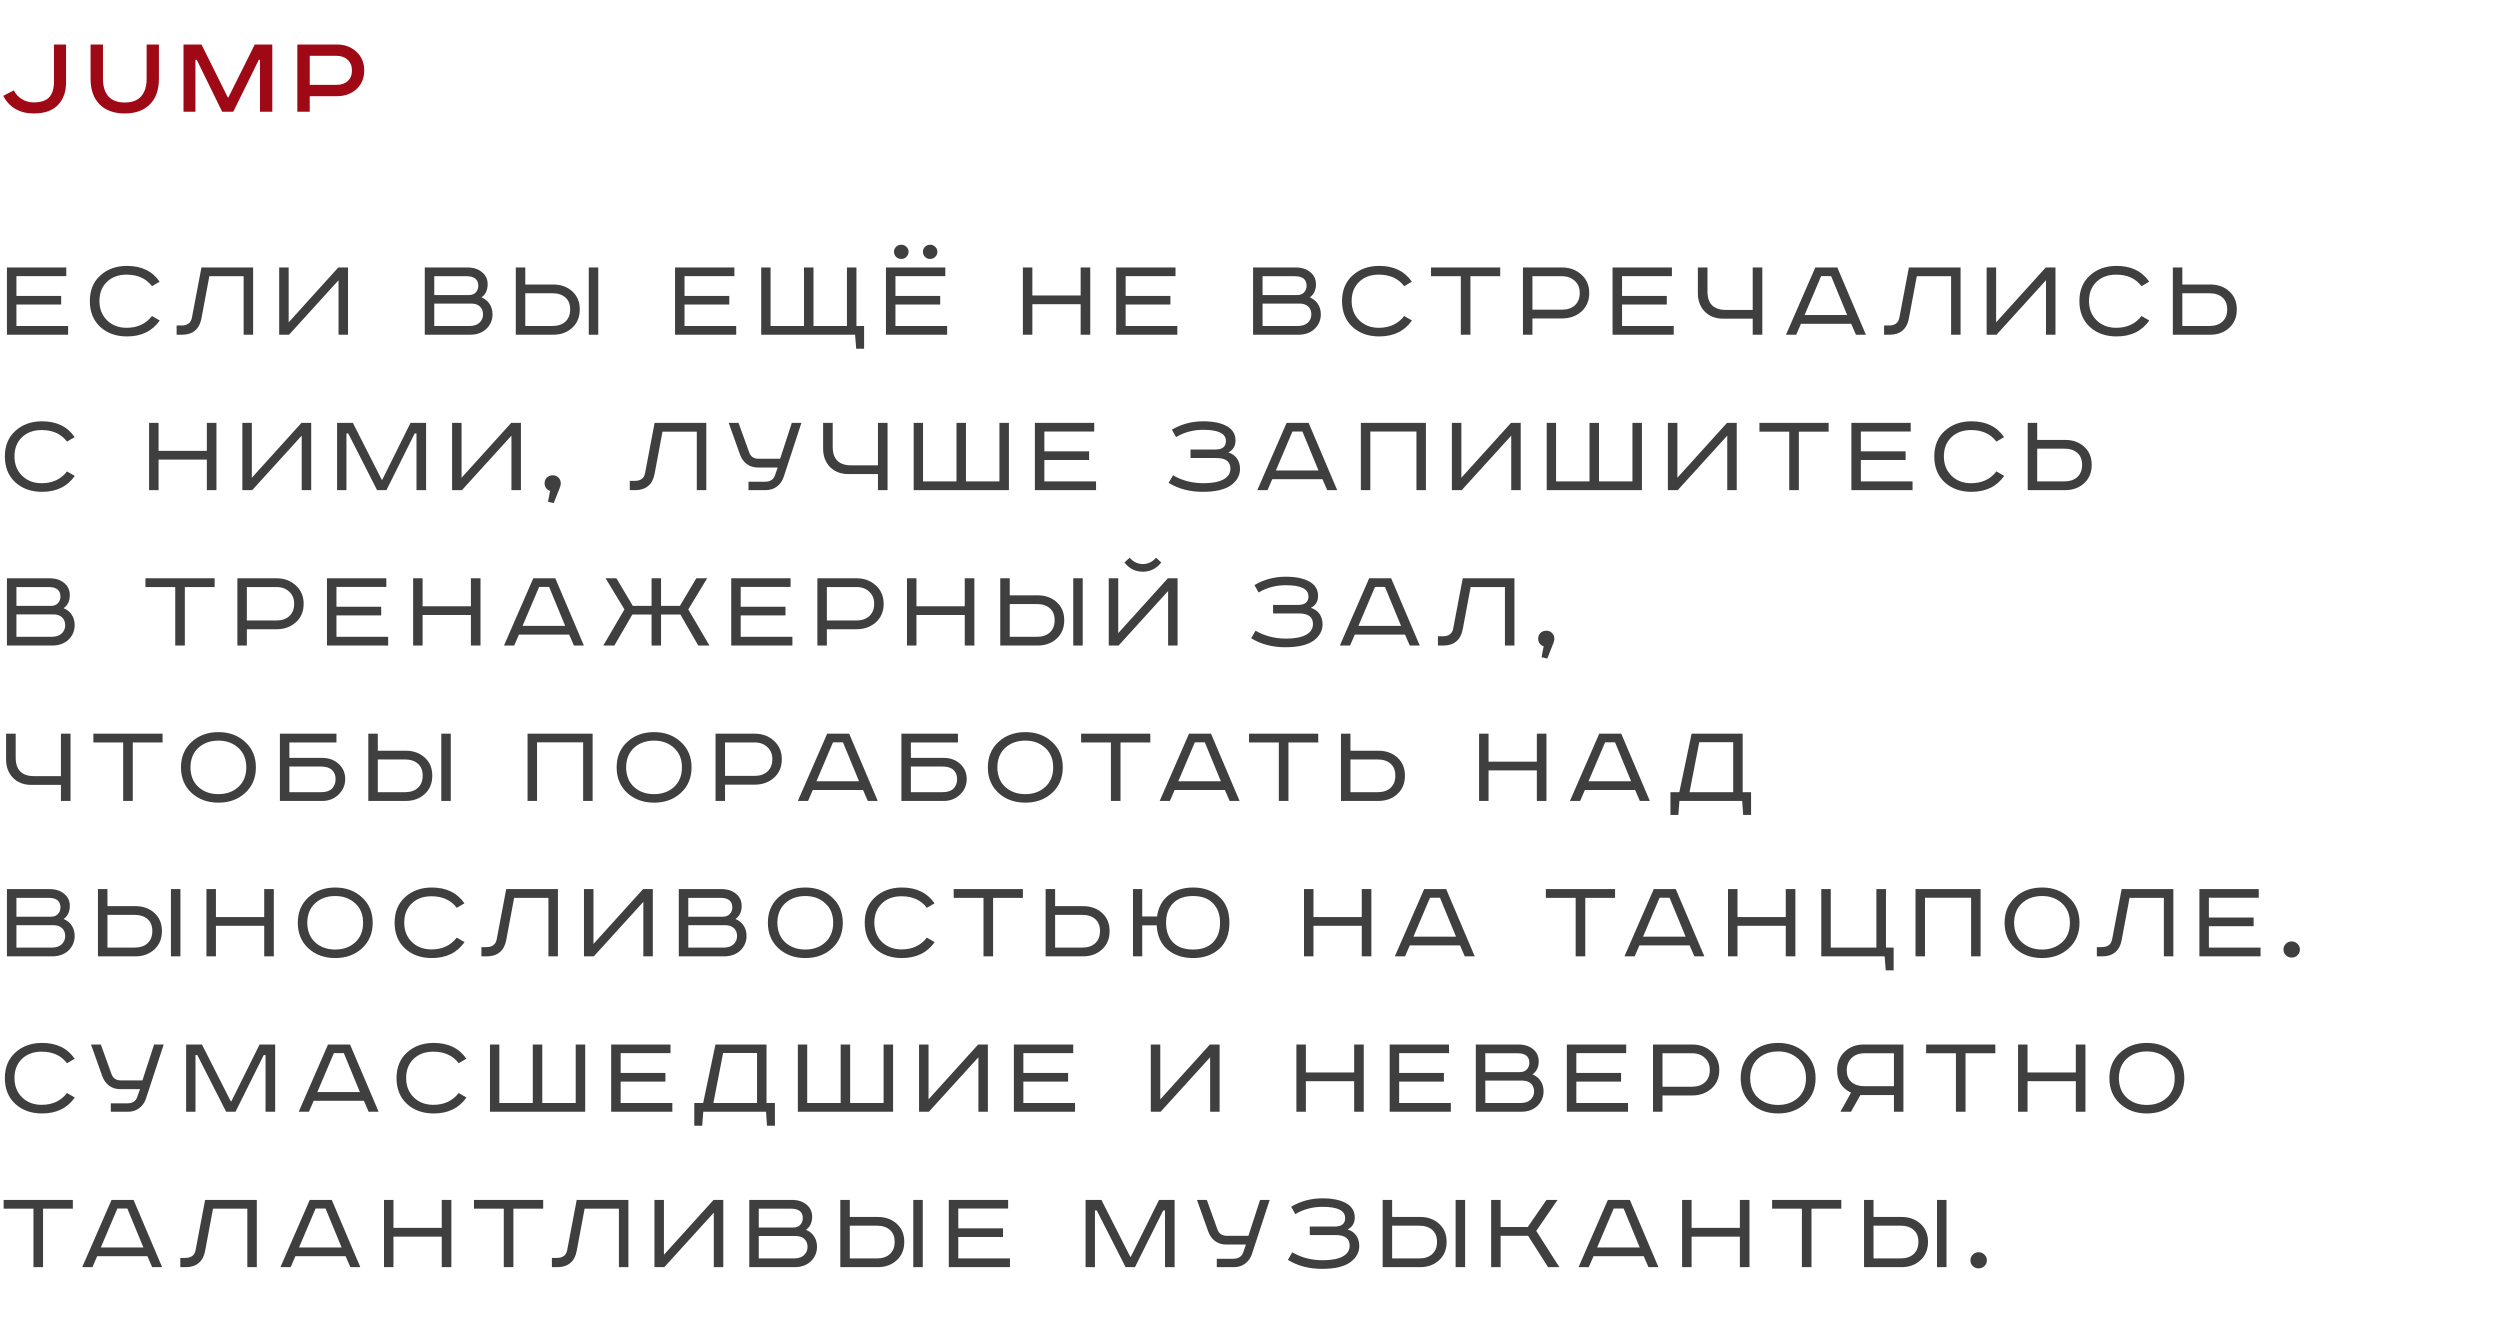 <?xml version="1.0" encoding="UTF-8"?> <svg xmlns="http://www.w3.org/2000/svg" width="370" height="195" viewBox="0 0 370 195" fill="none"><path d="M7.992 6.586H9.774V12.238C9.774 13.594 9.378 14.692 8.586 15.532C7.794 16.372 6.594 16.792 4.986 16.792C3.966 16.792 3.066 16.57 2.286 16.126C1.506 15.67 0.906 15.022 0.486 14.182L2.052 13.372C2.328 13.936 2.73 14.374 3.258 14.686C3.786 14.998 4.356 15.154 4.968 15.154C6.072 15.154 6.852 14.89 7.308 14.362C7.764 13.834 7.992 13.066 7.992 12.058V6.586ZM13.404 6.586H15.24V11.68C15.24 12.784 15.504 13.642 16.032 14.254C16.572 14.866 17.382 15.172 18.462 15.172C19.542 15.172 20.352 14.866 20.892 14.254C21.432 13.63 21.702 12.772 21.702 11.68V6.586H23.52V11.662C23.52 13.294 23.07 14.56 22.17 15.46C21.27 16.348 20.034 16.792 18.462 16.792C16.89 16.792 15.654 16.348 14.754 15.46C13.854 14.56 13.404 13.294 13.404 11.662V6.586ZM27.16 6.586H29.823L33.712 14.416H33.801L37.708 6.586H40.3V16.54H38.481V8.854H38.301L34.522 16.54H32.883L29.122 8.854H28.924V16.54H27.16V6.586ZM44.006 6.586H49.856C51.02 6.586 51.986 6.946 52.754 7.666C53.522 8.374 53.906 9.298 53.906 10.438C53.906 11.578 53.522 12.496 52.754 13.192C51.986 13.888 51.02 14.236 49.856 14.236H45.842V16.54H44.006V6.586ZM45.842 8.26V12.562H49.784C50.48 12.562 51.038 12.376 51.458 12.004C51.878 11.62 52.088 11.098 52.088 10.438C52.088 9.766 51.878 9.238 51.458 8.854C51.038 8.458 50.48 8.26 49.784 8.26H45.842Z" fill="#9F0916"></path><path d="M1.026 39.586H9.81V40.864H2.43V43.798H9.054V45.076H2.43V48.244H10.08V49.54H1.026V39.586ZM23.627 41.692L22.493 42.358C21.629 41.218 20.381 40.648 18.749 40.648C17.525 40.648 16.547 41.008 15.815 41.728C15.083 42.436 14.717 43.378 14.717 44.554C14.717 45.706 15.089 46.654 15.833 47.398C16.589 48.142 17.561 48.514 18.749 48.514C20.345 48.514 21.593 47.932 22.493 46.768L23.645 47.434C22.541 49.006 20.927 49.792 18.803 49.792C17.183 49.792 15.857 49.318 14.825 48.37C13.805 47.422 13.295 46.15 13.295 44.554C13.295 42.97 13.811 41.71 14.843 40.774C15.887 39.826 17.207 39.352 18.803 39.352C20.951 39.352 22.559 40.132 23.627 41.692ZM29.812 39.586H37.462V49.54H36.058V40.882H30.982L29.812 47.128C29.668 47.92 29.35 48.52 28.858 48.928C28.366 49.336 27.736 49.54 26.968 49.54H26.14V48.172H26.86C27.76 48.172 28.276 47.776 28.408 46.984L29.812 39.586ZM41.319 39.586H42.723V47.704L50.067 39.586H51.507V49.54H50.103V41.476L42.777 49.54H41.319V39.586ZM62.866 39.586H69.166C70.054 39.586 70.774 39.814 71.326 40.27C71.89 40.726 72.172 41.326 72.172 42.07C72.172 42.934 71.866 43.582 71.254 44.014C71.77 44.218 72.172 44.542 72.46 44.986C72.748 45.418 72.892 45.928 72.892 46.516C72.892 47.368 72.586 48.088 71.974 48.676C71.362 49.252 70.558 49.54 69.562 49.54H62.866V39.586ZM64.27 40.882V43.672H69.382C69.826 43.672 70.168 43.54 70.408 43.276C70.66 43.012 70.786 42.688 70.786 42.304C70.786 41.356 70.204 40.882 69.04 40.882H64.27ZM64.27 44.932V48.244H69.49C70.138 48.244 70.63 48.082 70.966 47.758C71.314 47.434 71.488 47.026 71.488 46.534C71.488 46.042 71.332 45.652 71.02 45.364C70.708 45.076 70.294 44.932 69.778 44.932H64.27ZM87.138 39.586H88.542V49.54H87.138V39.586ZM76.338 39.586H77.742V42.106H81.864C83.004 42.106 83.946 42.442 84.69 43.114C85.434 43.786 85.806 44.68 85.806 45.796C85.806 46.924 85.434 47.83 84.69 48.514C83.946 49.198 83.004 49.54 81.864 49.54H76.338V39.586ZM77.742 43.402V48.244H81.756C82.572 48.244 83.214 48.028 83.682 47.596C84.15 47.164 84.384 46.564 84.384 45.796C84.384 45.028 84.15 44.44 83.682 44.032C83.214 43.612 82.572 43.402 81.756 43.402H77.742ZM99.906 39.586H108.69V40.864H101.31V43.798H107.934V45.076H101.31V48.244H108.96V49.54H99.906V39.586ZM126.554 49.54H112.658V39.586H114.044V48.244H118.994V39.586H120.398V48.244H125.348V39.586H126.752V48.244H127.886V51.61H126.716L126.554 49.54ZM131.122 39.586H139.906V40.864H132.526V43.798H139.15V45.076H132.526V48.244H140.176V49.54H131.122V39.586ZM132.616 36.526C132.832 36.322 133.09 36.22 133.39 36.22C133.69 36.22 133.942 36.322 134.146 36.526C134.362 36.73 134.47 36.976 134.47 37.264C134.47 37.552 134.362 37.804 134.146 38.02C133.942 38.224 133.69 38.326 133.39 38.326C133.09 38.326 132.832 38.224 132.616 38.02C132.412 37.804 132.31 37.552 132.31 37.264C132.31 36.976 132.412 36.73 132.616 36.526ZM136.9 36.526C137.104 36.322 137.356 36.22 137.656 36.22C137.956 36.22 138.208 36.322 138.412 36.526C138.628 36.73 138.736 36.976 138.736 37.264C138.736 37.552 138.628 37.804 138.412 38.02C138.196 38.224 137.944 38.326 137.656 38.326C137.368 38.326 137.116 38.224 136.9 38.02C136.696 37.804 136.594 37.552 136.594 37.264C136.594 36.976 136.696 36.73 136.9 36.526ZM151.386 39.586H152.79V43.726H159.936V39.586H161.358V49.54H159.936V45.022H152.79V49.54H151.386V39.586ZM165.192 39.586H173.976V40.864H166.596V43.798H173.22V45.076H166.596V48.244H174.246V49.54H165.192V39.586ZM185.456 39.586H191.756C192.644 39.586 193.364 39.814 193.916 40.27C194.48 40.726 194.762 41.326 194.762 42.07C194.762 42.934 194.456 43.582 193.844 44.014C194.36 44.218 194.762 44.542 195.05 44.986C195.338 45.418 195.482 45.928 195.482 46.516C195.482 47.368 195.176 48.088 194.564 48.676C193.952 49.252 193.148 49.54 192.152 49.54H185.456V39.586ZM186.86 40.882V43.672H191.972C192.416 43.672 192.758 43.54 192.998 43.276C193.25 43.012 193.376 42.688 193.376 42.304C193.376 41.356 192.794 40.882 191.63 40.882H186.86ZM186.86 44.932V48.244H192.08C192.728 48.244 193.22 48.082 193.556 47.758C193.904 47.434 194.078 47.026 194.078 46.534C194.078 46.042 193.922 45.652 193.61 45.364C193.298 45.076 192.884 44.932 192.368 44.932H186.86ZM208.954 41.692L207.82 42.358C206.956 41.218 205.708 40.648 204.076 40.648C202.852 40.648 201.874 41.008 201.142 41.728C200.41 42.436 200.044 43.378 200.044 44.554C200.044 45.706 200.416 46.654 201.16 47.398C201.916 48.142 202.888 48.514 204.076 48.514C205.672 48.514 206.92 47.932 207.82 46.768L208.972 47.434C207.868 49.006 206.254 49.792 204.13 49.792C202.51 49.792 201.184 49.318 200.152 48.37C199.132 47.422 198.622 46.15 198.622 44.554C198.622 42.97 199.138 41.71 200.17 40.774C201.214 39.826 202.534 39.352 204.13 39.352C206.278 39.352 207.886 40.132 208.954 41.692ZM211.79 39.586H222.032V40.882H217.622V49.54H216.2V40.882H211.79V39.586ZM225.397 39.586H231.193C232.333 39.586 233.287 39.94 234.055 40.648C234.823 41.344 235.207 42.25 235.207 43.366C235.207 44.494 234.823 45.406 234.055 46.102C233.287 46.786 232.333 47.128 231.193 47.128H226.801V49.54H225.397V39.586ZM226.801 40.882V45.832H231.175C231.967 45.832 232.603 45.616 233.083 45.184C233.563 44.74 233.803 44.134 233.803 43.366C233.803 42.61 233.557 42.01 233.065 41.566C232.585 41.11 231.955 40.882 231.175 40.882H226.801ZM238.658 39.586H247.442V40.864H240.062V43.798H246.686V45.076H240.062V48.244H247.712V49.54H238.658V39.586ZM251.283 39.586H252.705V43.15C252.705 44.05 252.933 44.728 253.389 45.184C253.857 45.64 254.529 45.868 255.405 45.868H259.401V39.586H260.823V49.54H259.401V47.164H255.027C253.911 47.164 253.005 46.816 252.309 46.12C251.625 45.424 251.283 44.506 251.283 43.366V39.586ZM269.529 40.864L267.081 46.624H273.381L271.005 40.864H269.529ZM268.665 39.586H271.923L276.153 49.54H274.677L273.975 47.92H266.541L265.839 49.54H264.327L268.665 39.586ZM282.515 39.586H290.165V49.54H288.761V40.882H283.685L282.515 47.128C282.371 47.92 282.053 48.52 281.561 48.928C281.069 49.336 280.439 49.54 279.671 49.54H278.843V48.172H279.563C280.463 48.172 280.979 47.776 281.111 46.984L282.515 39.586ZM294.022 39.586H295.426V47.704L302.77 39.586H304.21V49.54H302.806V41.476L295.48 49.54H294.022V39.586ZM318.082 41.692L316.948 42.358C316.084 41.218 314.836 40.648 313.204 40.648C311.98 40.648 311.002 41.008 310.27 41.728C309.538 42.436 309.172 43.378 309.172 44.554C309.172 45.706 309.544 46.654 310.288 47.398C311.044 48.142 312.016 48.514 313.204 48.514C314.8 48.514 316.048 47.932 316.948 46.768L318.1 47.434C316.996 49.006 315.382 49.792 313.258 49.792C311.638 49.792 310.312 49.318 309.28 48.37C308.26 47.422 307.75 46.15 307.75 44.554C307.75 42.97 308.266 41.71 309.298 40.774C310.342 39.826 311.662 39.352 313.258 39.352C315.406 39.352 317.014 40.132 318.082 41.692ZM321.581 39.586H322.985V42.106H327.107C328.247 42.106 329.189 42.442 329.933 43.114C330.677 43.786 331.049 44.68 331.049 45.796C331.049 46.924 330.677 47.83 329.933 48.514C329.189 49.198 328.247 49.54 327.107 49.54H321.581V39.586ZM322.985 43.402V48.244H326.999C327.815 48.244 328.457 48.028 328.925 47.596C329.393 47.164 329.627 46.564 329.627 45.796C329.627 45.028 329.393 44.44 328.925 44.032C328.457 43.612 327.815 43.402 326.999 43.402H322.985ZM11.052 64.692L9.918 65.358C9.054 64.218 7.806 63.648 6.174 63.648C4.95 63.648 3.972 64.008 3.24 64.728C2.508 65.436 2.142 66.378 2.142 67.554C2.142 68.706 2.514 69.654 3.258 70.398C4.014 71.142 4.986 71.514 6.174 71.514C7.77 71.514 9.018 70.932 9.918 69.768L11.07 70.434C9.966 72.006 8.352 72.792 6.228 72.792C4.608 72.792 3.282 72.318 2.25 71.37C1.23 70.422 0.72 69.15 0.72 67.554C0.72 65.97 1.236 64.71 2.268 63.774C3.312 62.826 4.632 62.352 6.228 62.352C8.376 62.352 9.984 63.132 11.052 64.692ZM22.064 62.586H23.468V66.726H30.613V62.586H32.035V72.54H30.613V68.022H23.468V72.54H22.064V62.586ZM35.869 62.586H37.273V70.704L44.617 62.586H46.057V72.54H44.653V64.476L37.327 72.54H35.869V62.586ZM49.886 62.586H52.226L56.492 70.992H56.582L60.758 62.586H63.062V72.54H61.64V64.152H61.37L57.194 72.54H55.808L51.542 64.152H51.272V72.54H49.886V62.586ZM66.909 62.586H68.313V70.704L75.657 62.586H77.097V72.54H75.693V64.476L68.367 72.54H66.909V62.586ZM81.105 74.268L81.411 72.648C81.171 72.576 80.973 72.438 80.817 72.234C80.673 72.03 80.601 71.796 80.601 71.532C80.601 71.196 80.709 70.914 80.925 70.686C81.153 70.458 81.453 70.344 81.825 70.344C82.149 70.344 82.425 70.458 82.653 70.686C82.881 70.902 82.995 71.184 82.995 71.532C82.995 71.652 82.971 71.808 82.923 72L81.951 74.466L81.105 74.268ZM96.88 62.586H104.53V72.54H103.126V63.882H98.05L96.88 70.128C96.736 70.92 96.418 71.52 95.926 71.928C95.434 72.336 94.804 72.54 94.036 72.54H93.208V71.172H93.928C94.828 71.172 95.344 70.776 95.476 69.984L96.88 62.586ZM107.846 62.586H109.304L110.888 66.978C111.116 67.59 111.572 67.896 112.256 67.896H115.46L117.188 62.586H118.61L115.982 70.596C115.79 71.184 115.454 71.658 114.974 72.018C114.506 72.366 113.954 72.54 113.318 72.54H110.78V71.298H113.192C113.972 71.298 114.47 70.986 114.686 70.362L115.1 69.192H112.148C111.524 69.192 110.978 69.018 110.51 68.67C110.054 68.322 109.718 67.842 109.502 67.23L107.846 62.586ZM121.82 62.586H123.242V66.15C123.242 67.05 123.47 67.728 123.926 68.184C124.394 68.64 125.066 68.868 125.942 68.868H129.938V62.586H131.36V72.54H129.938V70.164H125.564C124.448 70.164 123.542 69.816 122.846 69.12C122.162 68.424 121.82 67.506 121.82 66.366V62.586ZM135.224 62.586H136.61V71.244H141.56V62.586H142.964V71.244H147.914V62.586H149.318V72.54H135.224V62.586ZM153.161 62.586H161.945V63.864H154.565V66.798H161.189V68.076H154.565V71.244H162.215V72.54H153.161V62.586ZM176.197 66.528H179.887C180.919 66.528 181.435 66.108 181.435 65.268C181.435 64.164 180.319 63.612 178.087 63.612C176.599 63.612 175.255 63.972 174.055 64.692L173.443 63.594C174.835 62.766 176.383 62.352 178.087 62.352C179.515 62.352 180.655 62.58 181.507 63.036C182.407 63.516 182.857 64.236 182.857 65.196C182.857 66.012 182.503 66.6 181.795 66.96C182.347 67.128 182.773 67.428 183.073 67.86C183.373 68.292 183.523 68.802 183.523 69.39C183.523 70.326 183.103 71.118 182.263 71.766C181.351 72.45 179.935 72.792 178.015 72.792C176.083 72.792 174.397 72.348 172.957 71.46L173.605 70.344C174.937 71.124 176.449 71.514 178.141 71.514C179.377 71.514 180.343 71.334 181.039 70.974C181.747 70.602 182.101 70.062 182.101 69.354C182.101 68.31 181.405 67.788 180.013 67.788H176.197V66.528ZM191.282 63.864L188.834 69.624H195.134L192.758 63.864H191.282ZM190.418 62.586H193.676L197.906 72.54H196.43L195.728 70.92H188.294L187.592 72.54H186.08L190.418 62.586ZM201.406 62.586H211.036V72.54H209.632V63.864H202.81V72.54H201.406V62.586ZM214.878 62.586H216.282V70.704L223.626 62.586H225.066V72.54H223.662V64.476L216.336 72.54H214.878V62.586ZM228.912 62.586H230.298V71.244H235.248V62.586H236.652V71.244H241.602V62.586H243.006V72.54H228.912V62.586ZM246.849 62.586H248.253V70.704L255.597 62.586H257.037V72.54H255.633V64.476L248.307 72.54H246.849V62.586ZM260.397 62.586H270.639V63.882H266.229V72.54H264.807V63.882H260.397V62.586ZM274.004 62.586H282.788V63.864H275.408V66.798H282.032V68.076H275.408V71.244H283.058V72.54H274.004V62.586ZM296.605 64.692L295.471 65.358C294.607 64.218 293.359 63.648 291.727 63.648C290.503 63.648 289.525 64.008 288.793 64.728C288.061 65.436 287.695 66.378 287.695 67.554C287.695 68.706 288.067 69.654 288.811 70.398C289.567 71.142 290.539 71.514 291.727 71.514C293.323 71.514 294.571 70.932 295.471 69.768L296.623 70.434C295.519 72.006 293.905 72.792 291.781 72.792C290.161 72.792 288.835 72.318 287.803 71.37C286.783 70.422 286.273 69.15 286.273 67.554C286.273 65.97 286.789 64.71 287.821 63.774C288.865 62.826 290.185 62.352 291.781 62.352C293.929 62.352 295.537 63.132 296.605 64.692ZM300.104 62.586H301.508V65.106H305.63C306.77 65.106 307.712 65.442 308.456 66.114C309.2 66.786 309.572 67.68 309.572 68.796C309.572 69.924 309.2 70.83 308.456 71.514C307.712 72.198 306.77 72.54 305.63 72.54H300.104V62.586ZM301.508 66.402V71.244H305.522C306.338 71.244 306.98 71.028 307.448 70.596C307.916 70.164 308.15 69.564 308.15 68.796C308.15 68.028 307.916 67.44 307.448 67.032C306.98 66.612 306.338 66.402 305.522 66.402H301.508ZM1.026 85.586H7.326C8.214 85.586 8.934 85.814 9.486 86.27C10.05 86.726 10.332 87.326 10.332 88.07C10.332 88.934 10.026 89.582 9.414 90.014C9.93 90.218 10.332 90.542 10.62 90.986C10.908 91.418 11.052 91.928 11.052 92.516C11.052 93.368 10.746 94.088 10.134 94.676C9.522 95.252 8.718 95.54 7.722 95.54H1.026V85.586ZM2.43 86.882V89.672H7.542C7.986 89.672 8.328 89.54 8.568 89.276C8.82 89.012 8.946 88.688 8.946 88.304C8.946 87.356 8.364 86.882 7.2 86.882H2.43ZM2.43 90.932V94.244H7.65C8.298 94.244 8.79 94.082 9.126 93.758C9.474 93.434 9.648 93.026 9.648 92.534C9.648 92.042 9.492 91.652 9.18 91.364C8.868 91.076 8.454 90.932 7.938 90.932H2.43ZM21.525 85.586H31.767V86.882H27.357V95.54H25.935V86.882H21.525V85.586ZM35.131 85.586H40.927C42.067 85.586 43.021 85.94 43.789 86.648C44.557 87.344 44.941 88.25 44.941 89.366C44.941 90.494 44.557 91.406 43.789 92.102C43.021 92.786 42.067 93.128 40.927 93.128H36.535V95.54H35.131V85.586ZM36.535 86.882V91.832H40.909C41.701 91.832 42.337 91.616 42.817 91.184C43.297 90.74 43.537 90.134 43.537 89.366C43.537 88.61 43.291 88.01 42.799 87.566C42.319 87.11 41.689 86.882 40.909 86.882H36.535ZM48.392 85.586H57.176V86.864H49.796V89.798H56.42V91.076H49.796V94.244H57.446V95.54H48.392V85.586ZM61.143 85.586H62.547V89.726H69.693V85.586H71.115V95.54H69.693V91.022H62.547V95.54H61.143V85.586ZM79.791 86.864L77.343 92.624H83.643L81.267 86.864H79.791ZM78.927 85.586H82.185L86.415 95.54H84.939L84.237 93.92H76.803L76.101 95.54H74.589L78.927 85.586ZM89.627 85.586H91.229L93.659 89.672H96.431V85.586H97.835V89.672H100.625L103.055 85.586H104.657L101.867 90.194L104.999 95.54H103.343L100.697 90.95H97.835V95.54H96.431V90.95H93.587L90.923 95.54H89.285L92.417 90.194L89.627 85.586ZM108.221 85.586H117.005V86.864H109.625V89.798H116.249V91.076H109.625V94.244H117.275V95.54H108.221V85.586ZM120.972 85.586H126.768C127.908 85.586 128.862 85.94 129.63 86.648C130.398 87.344 130.782 88.25 130.782 89.366C130.782 90.494 130.398 91.406 129.63 92.102C128.862 92.786 127.908 93.128 126.768 93.128H122.376V95.54H120.972V85.586ZM122.376 86.882V91.832H126.75C127.542 91.832 128.178 91.616 128.658 91.184C129.138 90.74 129.378 90.134 129.378 89.366C129.378 88.61 129.132 88.01 128.64 87.566C128.16 87.11 127.53 86.882 126.75 86.882H122.376ZM134.233 85.586H135.637V89.726H142.783V85.586H144.205V95.54H142.783V91.022H135.637V95.54H134.233V85.586ZM158.839 85.586H160.243V95.54H158.839V85.586ZM148.039 85.586H149.443V88.106H153.565C154.705 88.106 155.647 88.442 156.391 89.114C157.135 89.786 157.507 90.68 157.507 91.796C157.507 92.924 157.135 93.83 156.391 94.514C155.647 95.198 154.705 95.54 153.565 95.54H148.039V85.586ZM149.443 89.402V94.244H153.457C154.273 94.244 154.915 94.028 155.383 93.596C155.851 93.164 156.085 92.564 156.085 91.796C156.085 91.028 155.851 90.44 155.383 90.032C154.915 89.612 154.273 89.402 153.457 89.402H149.443ZM164.095 85.586H165.499V93.704L172.843 85.586H174.283V95.54H172.879V87.476L165.553 95.54H164.095V85.586ZM171.097 82.544L171.871 83.246C171.139 84.158 170.227 84.614 169.135 84.614C168.031 84.614 167.125 84.158 166.417 83.246L167.191 82.544C167.743 83.168 168.391 83.48 169.135 83.48C169.891 83.48 170.545 83.168 171.097 82.544ZM188.414 89.528H192.104C193.136 89.528 193.652 89.108 193.652 88.268C193.652 87.164 192.536 86.612 190.304 86.612C188.816 86.612 187.472 86.972 186.272 87.692L185.66 86.594C187.052 85.766 188.6 85.352 190.304 85.352C191.732 85.352 192.872 85.58 193.724 86.036C194.624 86.516 195.074 87.236 195.074 88.196C195.074 89.012 194.72 89.6 194.012 89.96C194.564 90.128 194.99 90.428 195.29 90.86C195.59 91.292 195.74 91.802 195.74 92.39C195.74 93.326 195.32 94.118 194.48 94.766C193.568 95.45 192.152 95.792 190.232 95.792C188.3 95.792 186.614 95.348 185.174 94.46L185.822 93.344C187.154 94.124 188.666 94.514 190.358 94.514C191.594 94.514 192.56 94.334 193.256 93.974C193.964 93.602 194.318 93.062 194.318 92.354C194.318 91.31 193.622 90.788 192.23 90.788H188.414V89.528ZM203.499 86.864L201.051 92.624H207.351L204.975 86.864H203.499ZM202.635 85.586H205.893L210.123 95.54H208.647L207.945 93.92H200.511L199.809 95.54H198.297L202.635 85.586ZM216.485 85.586H224.135V95.54H222.731V86.882H217.655L216.485 93.128C216.341 93.92 216.023 94.52 215.531 94.928C215.039 95.336 214.409 95.54 213.641 95.54H212.813V94.172H213.533C214.433 94.172 214.949 93.776 215.081 92.984L216.485 85.586ZM228.153 97.268L228.459 95.648C228.219 95.576 228.021 95.438 227.865 95.234C227.721 95.03 227.649 94.796 227.649 94.532C227.649 94.196 227.757 93.914 227.973 93.686C228.201 93.458 228.501 93.344 228.873 93.344C229.197 93.344 229.473 93.458 229.701 93.686C229.929 93.902 230.043 94.184 230.043 94.532C230.043 94.652 230.019 94.808 229.971 95L228.999 97.466L228.153 97.268ZM0.9 108.586H2.322V112.15C2.322 113.05 2.55 113.728 3.006 114.184C3.474 114.64 4.146 114.868 5.022 114.868H9.018V108.586H10.44V118.54H9.018V116.164H4.644C3.528 116.164 2.622 115.816 1.926 115.12C1.242 114.424 0.9 113.506 0.9 112.366V108.586ZM13.819 108.586H24.061V109.882H19.651V118.54H18.229V109.882H13.819V108.586ZM28.189 113.572C28.201 114.796 28.591 115.762 29.359 116.47C30.139 117.178 31.129 117.532 32.329 117.532C33.517 117.532 34.501 117.178 35.281 116.47C36.061 115.75 36.451 114.784 36.451 113.572C36.451 112.36 36.061 111.4 35.281 110.692C34.501 109.972 33.517 109.612 32.329 109.612C31.129 109.612 30.139 109.966 29.359 110.674C28.591 111.382 28.201 112.348 28.189 113.572ZM36.289 109.81C37.345 110.77 37.873 112.024 37.873 113.572C37.873 115.12 37.345 116.38 36.289 117.352C35.245 118.312 33.925 118.792 32.329 118.792C30.733 118.792 29.407 118.312 28.351 117.352C27.307 116.38 26.785 115.12 26.785 113.572C26.785 112.024 27.307 110.77 28.351 109.81C29.407 108.838 30.733 108.352 32.329 108.352C33.925 108.352 35.245 108.838 36.289 109.81ZM41.424 108.586H49.794V109.882H42.828V112.168H47.688C48.66 112.168 49.47 112.462 50.118 113.05C50.766 113.638 51.09 114.388 51.09 115.3C51.09 116.2 50.76 116.968 50.1 117.604C49.44 118.228 48.636 118.54 47.688 118.54H41.424V108.586ZM42.828 113.446V117.244H47.508C48.228 117.244 48.768 117.07 49.128 116.722C49.488 116.362 49.668 115.888 49.668 115.3C49.668 114.736 49.488 114.286 49.128 113.95C48.768 113.614 48.222 113.446 47.49 113.446H42.828ZM65.309 108.586H66.713V118.54H65.309V108.586ZM54.509 108.586H55.913V111.106H60.035C61.175 111.106 62.117 111.442 62.861 112.114C63.605 112.786 63.977 113.68 63.977 114.796C63.977 115.924 63.605 116.83 62.861 117.514C62.117 118.198 61.175 118.54 60.035 118.54H54.509V108.586ZM55.913 112.402V117.244H59.927C60.743 117.244 61.385 117.028 61.853 116.596C62.321 116.164 62.555 115.564 62.555 114.796C62.555 114.028 62.321 113.44 61.853 113.032C61.385 112.612 60.743 112.402 59.927 112.402H55.913ZM78.078 108.586H87.708V118.54H86.304V109.864H79.482V118.54H78.078V108.586ZM92.666 113.572C92.678 114.796 93.068 115.762 93.836 116.47C94.616 117.178 95.606 117.532 96.806 117.532C97.994 117.532 98.978 117.178 99.758 116.47C100.538 115.75 100.928 114.784 100.928 113.572C100.928 112.36 100.538 111.4 99.758 110.692C98.978 109.972 97.994 109.612 96.806 109.612C95.606 109.612 94.616 109.966 93.836 110.674C93.068 111.382 92.678 112.348 92.666 113.572ZM100.766 109.81C101.822 110.77 102.35 112.024 102.35 113.572C102.35 115.12 101.822 116.38 100.766 117.352C99.722 118.312 98.402 118.792 96.806 118.792C95.21 118.792 93.884 118.312 92.828 117.352C91.784 116.38 91.262 115.12 91.262 113.572C91.262 112.024 91.784 110.77 92.828 109.81C93.884 108.838 95.21 108.352 96.806 108.352C98.402 108.352 99.722 108.838 100.766 109.81ZM105.901 108.586H111.697C112.837 108.586 113.791 108.94 114.559 109.648C115.327 110.344 115.711 111.25 115.711 112.366C115.711 113.494 115.327 114.406 114.559 115.102C113.791 115.786 112.837 116.128 111.697 116.128H107.305V118.54H105.901V108.586ZM107.305 109.882V114.832H111.679C112.471 114.832 113.107 114.616 113.587 114.184C114.067 113.74 114.307 113.134 114.307 112.366C114.307 111.61 114.061 111.01 113.569 110.566C113.089 110.11 112.459 109.882 111.679 109.882H107.305ZM123.283 109.864L120.835 115.624H127.135L124.759 109.864H123.283ZM122.419 108.586H125.677L129.907 118.54H128.431L127.729 116.92H120.295L119.593 118.54H118.081L122.419 108.586ZM133.407 108.586H141.777V109.882H134.811V112.168H139.671C140.643 112.168 141.453 112.462 142.101 113.05C142.749 113.638 143.073 114.388 143.073 115.3C143.073 116.2 142.743 116.968 142.083 117.604C141.423 118.228 140.619 118.54 139.671 118.54H133.407V108.586ZM134.811 113.446V117.244H139.491C140.211 117.244 140.751 117.07 141.111 116.722C141.471 116.362 141.651 115.888 141.651 115.3C141.651 114.736 141.471 114.286 141.111 113.95C140.751 113.614 140.205 113.446 139.473 113.446H134.811ZM147.608 113.572C147.62 114.796 148.01 115.762 148.778 116.47C149.558 117.178 150.548 117.532 151.748 117.532C152.936 117.532 153.92 117.178 154.7 116.47C155.48 115.75 155.87 114.784 155.87 113.572C155.87 112.36 155.48 111.4 154.7 110.692C153.92 109.972 152.936 109.612 151.748 109.612C150.548 109.612 149.558 109.966 148.778 110.674C148.01 111.382 147.62 112.348 147.608 113.572ZM155.708 109.81C156.764 110.77 157.292 112.024 157.292 113.572C157.292 115.12 156.764 116.38 155.708 117.352C154.664 118.312 153.344 118.792 151.748 118.792C150.152 118.792 148.826 118.312 147.77 117.352C146.726 116.38 146.204 115.12 146.204 113.572C146.204 112.024 146.726 110.77 147.77 109.81C148.826 108.838 150.152 108.352 151.748 108.352C153.344 108.352 154.664 108.838 155.708 109.81ZM160.005 108.586H170.247V109.882H165.837V118.54H164.415V109.882H160.005V108.586ZM176.836 109.864L174.388 115.624H180.688L178.312 109.864H176.836ZM175.972 108.586H179.23L183.46 118.54H181.984L181.282 116.92H173.848L173.146 118.54H171.634L175.972 108.586ZM184.857 108.586H195.099V109.882H190.689V118.54H189.267V109.882H184.857V108.586ZM198.464 108.586H199.868V111.106H203.99C205.13 111.106 206.072 111.442 206.816 112.114C207.56 112.786 207.932 113.68 207.932 114.796C207.932 115.924 207.56 116.83 206.816 117.514C206.072 118.198 205.13 118.54 203.99 118.54H198.464V108.586ZM199.868 112.402V117.244H203.882C204.698 117.244 205.34 117.028 205.808 116.596C206.276 116.164 206.51 115.564 206.51 114.796C206.51 114.028 206.276 113.44 205.808 113.032C205.34 112.612 204.698 112.402 203.882 112.402H199.868ZM218.903 108.586H220.307V112.726H227.453V108.586H228.875V118.54H227.453V114.022H220.307V118.54H218.903V108.586ZM237.551 109.864L235.103 115.624H241.403L239.027 109.864H237.551ZM236.687 108.586H239.945L244.175 118.54H242.699L241.997 116.92H234.563L233.861 118.54H232.349L236.687 108.586ZM250.357 108.586H257.917V117.244H259.159V120.61H257.989L257.845 118.54H248.557L248.395 120.61H247.225V117.244H248.539L250.357 108.586ZM251.491 109.846L250.051 117.244H256.513V109.846H251.491ZM1.026 131.586H7.326C8.214 131.586 8.934 131.814 9.486 132.27C10.05 132.726 10.332 133.326 10.332 134.07C10.332 134.934 10.026 135.582 9.414 136.014C9.93 136.218 10.332 136.542 10.62 136.986C10.908 137.418 11.052 137.928 11.052 138.516C11.052 139.368 10.746 140.088 10.134 140.676C9.522 141.252 8.718 141.54 7.722 141.54H1.026V131.586ZM2.43 132.882V135.672H7.542C7.986 135.672 8.328 135.54 8.568 135.276C8.82 135.012 8.946 134.688 8.946 134.304C8.946 133.356 8.364 132.882 7.2 132.882H2.43ZM2.43 136.932V140.244H7.65C8.298 140.244 8.79 140.082 9.126 139.758C9.474 139.434 9.648 139.026 9.648 138.534C9.648 138.042 9.492 137.652 9.18 137.364C8.868 137.076 8.454 136.932 7.938 136.932H2.43ZM25.298 131.586H26.702V141.54H25.298V131.586ZM14.498 131.586H15.902V134.106H20.024C21.164 134.106 22.106 134.442 22.85 135.114C23.594 135.786 23.966 136.68 23.966 137.796C23.966 138.924 23.594 139.83 22.85 140.514C22.106 141.198 21.164 141.54 20.024 141.54H14.498V131.586ZM15.902 135.402V140.244H19.916C20.732 140.244 21.374 140.028 21.842 139.596C22.31 139.164 22.544 138.564 22.544 137.796C22.544 137.028 22.31 136.44 21.842 136.032C21.374 135.612 20.732 135.402 19.916 135.402H15.902ZM30.554 131.586H31.958V135.726H39.104V131.586H40.526V141.54H39.104V137.022H31.958V141.54H30.554V131.586ZM45.476 136.572C45.488 137.796 45.878 138.762 46.646 139.47C47.426 140.178 48.416 140.532 49.616 140.532C50.804 140.532 51.788 140.178 52.568 139.47C53.348 138.75 53.738 137.784 53.738 136.572C53.738 135.36 53.348 134.4 52.568 133.692C51.788 132.972 50.804 132.612 49.616 132.612C48.416 132.612 47.426 132.966 46.646 133.674C45.878 134.382 45.488 135.348 45.476 136.572ZM53.576 132.81C54.632 133.77 55.16 135.024 55.16 136.572C55.16 138.12 54.632 139.38 53.576 140.352C52.532 141.312 51.212 141.792 49.616 141.792C48.02 141.792 46.694 141.312 45.638 140.352C44.594 139.38 44.072 138.12 44.072 136.572C44.072 135.024 44.594 133.77 45.638 132.81C46.694 131.838 48.02 131.352 49.616 131.352C51.212 131.352 52.532 131.838 53.576 132.81ZM68.736 133.692L67.602 134.358C66.738 133.218 65.49 132.648 63.858 132.648C62.634 132.648 61.656 133.008 60.924 133.728C60.192 134.436 59.826 135.378 59.826 136.554C59.826 137.706 60.198 138.654 60.942 139.398C61.698 140.142 62.67 140.514 63.858 140.514C65.454 140.514 66.702 139.932 67.602 138.768L68.754 139.434C67.65 141.006 66.036 141.792 63.912 141.792C62.292 141.792 60.966 141.318 59.934 140.37C58.914 139.422 58.404 138.15 58.404 136.554C58.404 134.97 58.92 133.71 59.952 132.774C60.996 131.826 62.316 131.352 63.912 131.352C66.06 131.352 67.668 132.132 68.736 133.692ZM74.921 131.586H82.571V141.54H81.167V132.882H76.091L74.921 139.128C74.777 139.92 74.459 140.52 73.967 140.928C73.475 141.336 72.845 141.54 72.077 141.54H71.249V140.172H71.969C72.869 140.172 73.385 139.776 73.517 138.984L74.921 131.586ZM86.428 131.586H87.832V139.704L95.176 131.586H96.616V141.54H95.212V133.476L87.886 141.54H86.428V131.586ZM100.462 131.586H106.762C107.65 131.586 108.37 131.814 108.922 132.27C109.486 132.726 109.768 133.326 109.768 134.07C109.768 134.934 109.462 135.582 108.85 136.014C109.366 136.218 109.768 136.542 110.056 136.986C110.344 137.418 110.488 137.928 110.488 138.516C110.488 139.368 110.182 140.088 109.57 140.676C108.958 141.252 108.154 141.54 107.158 141.54H100.462V131.586ZM101.866 132.882V135.672H106.978C107.422 135.672 107.764 135.54 108.004 135.276C108.256 135.012 108.382 134.688 108.382 134.304C108.382 133.356 107.8 132.882 106.636 132.882H101.866ZM101.866 136.932V140.244H107.086C107.734 140.244 108.226 140.082 108.562 139.758C108.91 139.434 109.084 139.026 109.084 138.534C109.084 138.042 108.928 137.652 108.616 137.364C108.304 137.076 107.89 136.932 107.374 136.932H101.866ZM115.05 136.572C115.062 137.796 115.452 138.762 116.22 139.47C117 140.178 117.99 140.532 119.19 140.532C120.378 140.532 121.362 140.178 122.142 139.47C122.922 138.75 123.312 137.784 123.312 136.572C123.312 135.36 122.922 134.4 122.142 133.692C121.362 132.972 120.378 132.612 119.19 132.612C117.99 132.612 117 132.966 116.22 133.674C115.452 134.382 115.062 135.348 115.05 136.572ZM123.15 132.81C124.206 133.77 124.734 135.024 124.734 136.572C124.734 138.12 124.206 139.38 123.15 140.352C122.106 141.312 120.786 141.792 119.19 141.792C117.594 141.792 116.268 141.312 115.212 140.352C114.168 139.38 113.646 138.12 113.646 136.572C113.646 135.024 114.168 133.77 115.212 132.81C116.268 131.838 117.594 131.352 119.19 131.352C120.786 131.352 122.106 131.838 123.15 132.81ZM138.311 133.692L137.177 134.358C136.313 133.218 135.065 132.648 133.433 132.648C132.209 132.648 131.231 133.008 130.499 133.728C129.767 134.436 129.401 135.378 129.401 136.554C129.401 137.706 129.773 138.654 130.517 139.398C131.273 140.142 132.245 140.514 133.433 140.514C135.029 140.514 136.277 139.932 137.177 138.768L138.329 139.434C137.225 141.006 135.611 141.792 133.487 141.792C131.867 141.792 130.541 141.318 129.509 140.37C128.489 139.422 127.979 138.15 127.979 136.554C127.979 134.97 128.495 133.71 129.527 132.774C130.571 131.826 131.891 131.352 133.487 131.352C135.635 131.352 137.243 132.132 138.311 133.692ZM141.147 131.586H151.389V132.882H146.979V141.54H145.557V132.882H141.147V131.586ZM154.754 131.586H156.158V134.106H160.28C161.42 134.106 162.362 134.442 163.106 135.114C163.85 135.786 164.222 136.68 164.222 137.796C164.222 138.924 163.85 139.83 163.106 140.514C162.362 141.198 161.42 141.54 160.28 141.54H154.754V131.586ZM156.158 135.402V140.244H160.172C160.988 140.244 161.63 140.028 162.098 139.596C162.566 139.164 162.8 138.564 162.8 137.796C162.8 137.028 162.566 136.44 162.098 136.032C161.63 135.612 160.988 135.402 160.172 135.402H156.158ZM167.681 131.586H169.049V135.636H171.245C171.437 134.256 172.019 133.2 172.991 132.468C173.975 131.724 175.169 131.352 176.573 131.352C178.145 131.352 179.435 131.808 180.443 132.72C181.451 133.62 181.955 134.904 181.955 136.572C181.955 138.24 181.451 139.53 180.443 140.442C179.435 141.342 178.145 141.792 176.573 141.792C175.073 141.792 173.819 141.378 172.811 140.55C171.815 139.71 171.275 138.51 171.191 136.95H169.049V141.54H167.681V131.586ZM173.603 133.692C172.919 134.4 172.577 135.36 172.577 136.572C172.577 137.784 172.919 138.75 173.603 139.47C174.299 140.178 175.289 140.532 176.573 140.532C177.857 140.532 178.841 140.178 179.525 139.47C180.221 138.75 180.569 137.784 180.569 136.572C180.569 135.36 180.221 134.4 179.525 133.692C178.841 132.972 177.857 132.612 176.573 132.612C175.289 132.612 174.299 132.972 173.603 133.692ZM192.99 131.586H194.394V135.726H201.54V131.586H202.962V141.54H201.54V137.022H194.394V141.54H192.99V131.586ZM211.638 132.864L209.19 138.624H215.49L213.114 132.864H211.638ZM210.774 131.586H214.032L218.262 141.54H216.786L216.084 139.92H208.65L207.948 141.54H206.436L210.774 131.586ZM228.788 131.586H239.03V132.882H234.62V141.54H233.198V132.882H228.788V131.586ZM245.62 132.864L243.172 138.624H249.472L247.096 132.864H245.62ZM244.756 131.586H248.014L252.244 141.54H250.768L250.066 139.92H242.632L241.93 141.54H240.418L244.756 131.586ZM255.744 131.586H257.148V135.726H264.294V131.586H265.716V141.54H264.294V137.022H257.148V141.54H255.744V131.586ZM269.549 131.586H270.953V140.244H277.703V131.586H279.125V140.244H280.259V143.61H279.089L278.927 141.54H269.549V131.586ZM283.496 131.586H293.126V141.54H291.722V132.864H284.9V141.54H283.496V131.586ZM298.084 136.572C298.096 137.796 298.486 138.762 299.254 139.47C300.034 140.178 301.024 140.532 302.224 140.532C303.412 140.532 304.396 140.178 305.176 139.47C305.956 138.75 306.346 137.784 306.346 136.572C306.346 135.36 305.956 134.4 305.176 133.692C304.396 132.972 303.412 132.612 302.224 132.612C301.024 132.612 300.034 132.966 299.254 133.674C298.486 134.382 298.096 135.348 298.084 136.572ZM306.184 132.81C307.24 133.77 307.768 135.024 307.768 136.572C307.768 138.12 307.24 139.38 306.184 140.352C305.14 141.312 303.82 141.792 302.224 141.792C300.628 141.792 299.302 141.312 298.246 140.352C297.202 139.38 296.68 138.12 296.68 136.572C296.68 135.024 297.202 133.77 298.246 132.81C299.302 131.838 300.628 131.352 302.224 131.352C303.82 131.352 305.14 131.838 306.184 132.81ZM314.005 131.586H321.655V141.54H320.251V132.882H315.175L314.005 139.128C313.861 139.92 313.543 140.52 313.051 140.928C312.559 141.336 311.929 141.54 311.161 141.54H310.333V140.172H311.053C311.953 140.172 312.469 139.776 312.601 138.984L314.005 131.586ZM325.511 131.586H334.295V132.864H326.915V135.798H333.539V137.076H326.915V140.244H334.565V141.54H325.511V131.586ZM338.298 139.686C338.538 139.446 338.826 139.326 339.162 139.326C339.498 139.326 339.786 139.446 340.026 139.686C340.266 139.914 340.386 140.196 340.386 140.532C340.386 140.868 340.266 141.15 340.026 141.378C339.798 141.606 339.51 141.72 339.162 141.72C338.826 141.72 338.538 141.606 338.298 141.378C338.07 141.15 337.956 140.868 337.956 140.532C337.956 140.196 338.07 139.914 338.298 139.686ZM11.052 156.692L9.918 157.358C9.054 156.218 7.806 155.648 6.174 155.648C4.95 155.648 3.972 156.008 3.24 156.728C2.508 157.436 2.142 158.378 2.142 159.554C2.142 160.706 2.514 161.654 3.258 162.398C4.014 163.142 4.986 163.514 6.174 163.514C7.77 163.514 9.018 162.932 9.918 161.768L11.07 162.434C9.966 164.006 8.352 164.792 6.228 164.792C4.608 164.792 3.282 164.318 2.25 163.37C1.23 162.422 0.72 161.15 0.72 159.554C0.72 157.97 1.236 156.71 2.268 155.774C3.312 154.826 4.632 154.352 6.228 154.352C8.376 154.352 9.984 155.132 11.052 156.692ZM13.466 154.586H14.924L16.508 158.978C16.736 159.59 17.192 159.896 17.876 159.896H21.08L22.808 154.586H24.23L21.602 162.596C21.41 163.184 21.074 163.658 20.594 164.018C20.126 164.366 19.574 164.54 18.938 164.54H16.4V163.298H18.812C19.592 163.298 20.09 162.986 20.306 162.362L20.72 161.192H17.768C17.144 161.192 16.598 161.018 16.13 160.67C15.674 160.322 15.338 159.842 15.122 159.23L13.466 154.586ZM27.547 154.586H29.887L34.154 162.992H34.243L38.419 154.586H40.724V164.54H39.301V156.152H39.032L34.855 164.54H33.469L29.203 156.152H28.933V164.54H27.547V154.586ZM49.413 155.864L46.965 161.624H53.264L50.889 155.864H49.413ZM48.548 154.586H51.806L56.036 164.54H54.56L53.858 162.92H46.425L45.722 164.54H44.211L48.548 154.586ZM69.018 156.692L67.884 157.358C67.02 156.218 65.772 155.648 64.14 155.648C62.916 155.648 61.938 156.008 61.206 156.728C60.474 157.436 60.108 158.378 60.108 159.554C60.108 160.706 60.48 161.654 61.224 162.398C61.98 163.142 62.952 163.514 64.14 163.514C65.736 163.514 66.984 162.932 67.884 161.768L69.036 162.434C67.932 164.006 66.318 164.792 64.194 164.792C62.574 164.792 61.248 164.318 60.216 163.37C59.196 162.422 58.686 161.15 58.686 159.554C58.686 157.97 59.202 156.71 60.234 155.774C61.278 154.826 62.598 154.352 64.194 154.352C66.342 154.352 67.95 155.132 69.018 156.692ZM72.516 154.586H73.902V163.244H78.852V154.586H80.256V163.244H85.206V154.586H86.61V164.54H72.516V154.586ZM90.453 154.586H99.237V155.864H91.857V158.798H98.481V160.076H91.857V163.244H99.507V164.54H90.453V154.586ZM105.886 154.586H113.446V163.244H114.688V166.61H113.518L113.374 164.54H104.086L103.924 166.61H102.754V163.244H104.068L105.886 154.586ZM107.02 155.846L105.58 163.244H112.042V155.846H107.02ZM118.082 154.586H119.468V163.244H124.418V154.586H125.822V163.244H130.772V154.586H132.176V164.54H118.082V154.586ZM136.019 154.586H137.423V162.704L144.767 154.586H146.207V164.54H144.803V156.476L137.477 164.54H136.019V154.586ZM150.053 154.586H158.837V155.864H151.457V158.798H158.081V160.076H151.457V163.244H159.107V164.54H150.053V154.586ZM170.317 154.586H171.721V162.704L179.065 154.586H180.505V164.54H179.101V156.476L171.775 164.54H170.317V154.586ZM191.865 154.586H193.269V158.726H200.415V154.586H201.837V164.54H200.415V160.022H193.269V164.54H191.865V154.586ZM205.671 154.586H214.455V155.864H207.075V158.798H213.699V160.076H207.075V163.244H214.725V164.54H205.671V154.586ZM218.422 154.586H224.722C225.61 154.586 226.33 154.814 226.882 155.27C227.446 155.726 227.728 156.326 227.728 157.07C227.728 157.934 227.422 158.582 226.81 159.014C227.326 159.218 227.728 159.542 228.016 159.986C228.304 160.418 228.448 160.928 228.448 161.516C228.448 162.368 228.142 163.088 227.53 163.676C226.918 164.252 226.114 164.54 225.118 164.54H218.422V154.586ZM219.826 155.882V158.672H224.938C225.382 158.672 225.724 158.54 225.964 158.276C226.216 158.012 226.342 157.688 226.342 157.304C226.342 156.356 225.76 155.882 224.596 155.882H219.826ZM219.826 159.932V163.244H225.046C225.694 163.244 226.186 163.082 226.522 162.758C226.87 162.434 227.044 162.026 227.044 161.534C227.044 161.042 226.888 160.652 226.576 160.364C226.264 160.076 225.85 159.932 225.334 159.932H219.826ZM231.894 154.586H240.678V155.864H233.298V158.798H239.922V160.076H233.298V163.244H240.948V164.54H231.894V154.586ZM244.645 154.586H250.441C251.581 154.586 252.535 154.94 253.303 155.648C254.071 156.344 254.455 157.25 254.455 158.366C254.455 159.494 254.071 160.406 253.303 161.102C252.535 161.786 251.581 162.128 250.441 162.128H246.049V164.54H244.645V154.586ZM246.049 155.882V160.832H250.423C251.215 160.832 251.851 160.616 252.331 160.184C252.811 159.74 253.051 159.134 253.051 158.366C253.051 157.61 252.805 157.01 252.313 156.566C251.833 156.11 251.203 155.882 250.423 155.882H246.049ZM259.022 159.572C259.034 160.796 259.424 161.762 260.192 162.47C260.972 163.178 261.962 163.532 263.162 163.532C264.35 163.532 265.334 163.178 266.114 162.47C266.894 161.75 267.284 160.784 267.284 159.572C267.284 158.36 266.894 157.4 266.114 156.692C265.334 155.972 264.35 155.612 263.162 155.612C261.962 155.612 260.972 155.966 260.192 156.674C259.424 157.382 259.034 158.348 259.022 159.572ZM267.122 155.81C268.178 156.77 268.706 158.024 268.706 159.572C268.706 161.12 268.178 162.38 267.122 163.352C266.078 164.312 264.758 164.792 263.162 164.792C261.566 164.792 260.24 164.312 259.184 163.352C258.14 162.38 257.618 161.12 257.618 159.572C257.618 158.024 258.14 156.77 259.184 155.81C260.24 154.838 261.566 154.352 263.162 154.352C264.758 154.352 266.078 154.838 267.122 155.81ZM281.706 154.586V164.54H280.302V162.074H275.334L273.948 164.54H272.382L273.948 161.714C272.58 161.066 271.896 159.962 271.896 158.402C271.896 157.274 272.268 156.356 273.012 155.648C273.768 154.94 274.71 154.586 275.838 154.586H281.706ZM280.302 155.882H275.946C275.154 155.882 274.518 156.116 274.038 156.584C273.558 157.04 273.318 157.646 273.318 158.402C273.318 159.158 273.552 159.74 274.02 160.148C274.5 160.556 275.142 160.76 275.946 160.76H280.302V155.882ZM285.067 154.586H295.309V155.882H290.899V164.54H289.477V155.882H285.067V154.586ZM298.673 154.586H300.077V158.726H307.223V154.586H308.645V164.54H307.223V160.022H300.077V164.54H298.673V154.586ZM313.595 159.572C313.607 160.796 313.997 161.762 314.765 162.47C315.545 163.178 316.535 163.532 317.735 163.532C318.923 163.532 319.907 163.178 320.687 162.47C321.467 161.75 321.857 160.784 321.857 159.572C321.857 158.36 321.467 157.4 320.687 156.692C319.907 155.972 318.923 155.612 317.735 155.612C316.535 155.612 315.545 155.966 314.765 156.674C313.997 157.382 313.607 158.348 313.595 159.572ZM321.695 155.81C322.751 156.77 323.279 158.024 323.279 159.572C323.279 161.12 322.751 162.38 321.695 163.352C320.651 164.312 319.331 164.792 317.735 164.792C316.139 164.792 314.813 164.312 313.757 163.352C312.713 162.38 312.191 161.12 312.191 159.572C312.191 158.024 312.713 156.77 313.757 155.81C314.813 154.838 316.139 154.352 317.735 154.352C319.331 154.352 320.651 154.838 321.695 155.81ZM0.54 177.586H10.782V178.882H6.372V187.54H4.95V178.882H0.54V177.586ZM17.371 178.864L14.923 184.624H21.223L18.847 178.864H17.371ZM16.507 177.586H19.765L23.995 187.54H22.519L21.817 185.92H14.383L13.681 187.54H12.169L16.507 177.586ZM30.357 177.586H38.007V187.54H36.603V178.882H31.527L30.357 185.128C30.213 185.92 29.895 186.52 29.403 186.928C28.911 187.336 28.281 187.54 27.513 187.54H26.685V186.172H27.405C28.305 186.172 28.821 185.776 28.953 184.984L30.357 177.586ZM46.706 178.864L44.258 184.624H50.557L48.181 178.864H46.706ZM45.842 177.586H49.099L53.33 187.54H51.853L51.151 185.92H43.718L43.016 187.54H41.504L45.842 177.586ZM56.83 177.586H58.233V181.726H65.379V177.586H66.802V187.54H65.379V183.022H58.233V187.54H56.83V177.586ZM70.149 177.586H80.391V178.882H75.981V187.54H74.559V178.882H70.149V177.586ZM85.352 177.586H93.002V187.54H91.598V178.882H86.522L85.352 185.128C85.208 185.92 84.89 186.52 84.398 186.928C83.906 187.336 83.276 187.54 82.508 187.54H81.68V186.172H82.4C83.3 186.172 83.816 185.776 83.948 184.984L85.352 177.586ZM96.858 177.586H98.262V185.704L105.606 177.586H107.046V187.54H105.642V179.476L98.316 187.54H96.858V177.586ZM110.893 177.586H117.193C118.081 177.586 118.801 177.814 119.353 178.27C119.917 178.726 120.199 179.326 120.199 180.07C120.199 180.934 119.893 181.582 119.281 182.014C119.797 182.218 120.199 182.542 120.487 182.986C120.775 183.418 120.919 183.928 120.919 184.516C120.919 185.368 120.613 186.088 120.001 186.676C119.389 187.252 118.585 187.54 117.589 187.54H110.893V177.586ZM112.297 178.882V181.672H117.409C117.853 181.672 118.195 181.54 118.435 181.276C118.687 181.012 118.813 180.688 118.813 180.304C118.813 179.356 118.231 178.882 117.067 178.882H112.297ZM112.297 182.932V186.244H117.517C118.165 186.244 118.657 186.082 118.993 185.758C119.341 185.434 119.515 185.026 119.515 184.534C119.515 184.042 119.359 183.652 119.047 183.364C118.735 183.076 118.321 182.932 117.805 182.932H112.297ZM135.165 177.586H136.569V187.54H135.165V177.586ZM124.365 177.586H125.769V180.106H129.891C131.031 180.106 131.973 180.442 132.717 181.114C133.461 181.786 133.833 182.68 133.833 183.796C133.833 184.924 133.461 185.83 132.717 186.514C131.973 187.198 131.031 187.54 129.891 187.54H124.365V177.586ZM125.769 181.402V186.244H129.783C130.599 186.244 131.241 186.028 131.709 185.596C132.177 185.164 132.411 184.564 132.411 183.796C132.411 183.028 132.177 182.44 131.709 182.032C131.241 181.612 130.599 181.402 129.783 181.402H125.769ZM140.421 177.586H149.205V178.864H141.825V181.798H148.449V183.076H141.825V186.244H149.475V187.54H140.421V177.586ZM160.667 177.586H163.007L167.273 185.992H167.363L171.539 177.586H173.843V187.54H172.421V179.152H172.151L167.975 187.54H166.589L162.323 179.152H162.053V187.54H160.667V177.586ZM177.15 177.586H178.608L180.192 181.978C180.42 182.59 180.876 182.896 181.56 182.896H184.764L186.492 177.586H187.914L185.286 185.596C185.094 186.184 184.758 186.658 184.278 187.018C183.81 187.366 183.258 187.54 182.622 187.54H180.084V186.298H182.496C183.276 186.298 183.774 185.986 183.99 185.362L184.404 184.192H181.452C180.828 184.192 180.282 184.018 179.814 183.67C179.358 183.322 179.022 182.842 178.806 182.23L177.15 177.586ZM193.846 181.528H197.536C198.568 181.528 199.084 181.108 199.084 180.268C199.084 179.164 197.968 178.612 195.736 178.612C194.248 178.612 192.904 178.972 191.704 179.692L191.092 178.594C192.484 177.766 194.032 177.352 195.736 177.352C197.164 177.352 198.304 177.58 199.156 178.036C200.056 178.516 200.506 179.236 200.506 180.196C200.506 181.012 200.152 181.6 199.444 181.96C199.996 182.128 200.422 182.428 200.722 182.86C201.022 183.292 201.172 183.802 201.172 184.39C201.172 185.326 200.752 186.118 199.912 186.766C199 187.45 197.584 187.792 195.664 187.792C193.732 187.792 192.046 187.348 190.606 186.46L191.254 185.344C192.586 186.124 194.098 186.514 195.79 186.514C197.026 186.514 197.992 186.334 198.688 185.974C199.396 185.602 199.75 185.062 199.75 184.354C199.75 183.31 199.054 182.788 197.662 182.788H193.846V181.528ZM215.433 177.586H216.837V187.54H215.433V177.586ZM204.633 177.586H206.037V180.106H210.159C211.299 180.106 212.241 180.442 212.985 181.114C213.729 181.786 214.101 182.68 214.101 183.796C214.101 184.924 213.729 185.83 212.985 186.514C212.241 187.198 211.299 187.54 210.159 187.54H204.633V177.586ZM206.037 181.402V186.244H210.051C210.867 186.244 211.509 186.028 211.977 185.596C212.445 185.164 212.679 184.564 212.679 183.796C212.679 183.028 212.445 182.44 211.977 182.032C211.509 181.612 210.867 181.402 210.051 181.402H206.037ZM220.689 177.586H222.093V181.6H226.107L228.879 177.586H230.517L227.367 182.176L230.787 187.54H229.113L226.161 182.896H222.093V187.54H220.689V177.586ZM238.827 178.864L236.379 184.624H242.679L240.303 178.864H238.827ZM237.963 177.586H241.221L245.451 187.54H243.975L243.273 185.92H235.839L235.137 187.54H233.625L237.963 177.586ZM248.951 177.586H250.355V181.726H257.501V177.586H258.923V187.54H257.501V183.022H250.355V187.54H248.951V177.586ZM262.271 177.586H272.513V178.882H268.103V187.54H266.681V178.882H262.271V177.586ZM286.678 177.586H288.082V187.54H286.678V177.586ZM275.878 177.586H277.282V180.106H281.404C282.544 180.106 283.486 180.442 284.23 181.114C284.974 181.786 285.346 182.68 285.346 183.796C285.346 184.924 284.974 185.83 284.23 186.514C283.486 187.198 282.544 187.54 281.404 187.54H275.878V177.586ZM277.282 181.402V186.244H281.296C282.112 186.244 282.754 186.028 283.222 185.596C283.69 185.164 283.924 184.564 283.924 183.796C283.924 183.028 283.69 182.44 283.222 182.032C282.754 181.612 282.112 181.402 281.296 181.402H277.282ZM291.969 185.686C292.209 185.446 292.497 185.326 292.833 185.326C293.169 185.326 293.457 185.446 293.697 185.686C293.937 185.914 294.057 186.196 294.057 186.532C294.057 186.868 293.937 187.15 293.697 187.378C293.469 187.606 293.181 187.72 292.833 187.72C292.497 187.72 292.209 187.606 291.969 187.378C291.741 187.15 291.627 186.868 291.627 186.532C291.627 186.196 291.741 185.914 291.969 185.686Z" fill="#3F3F3F"></path></svg> 